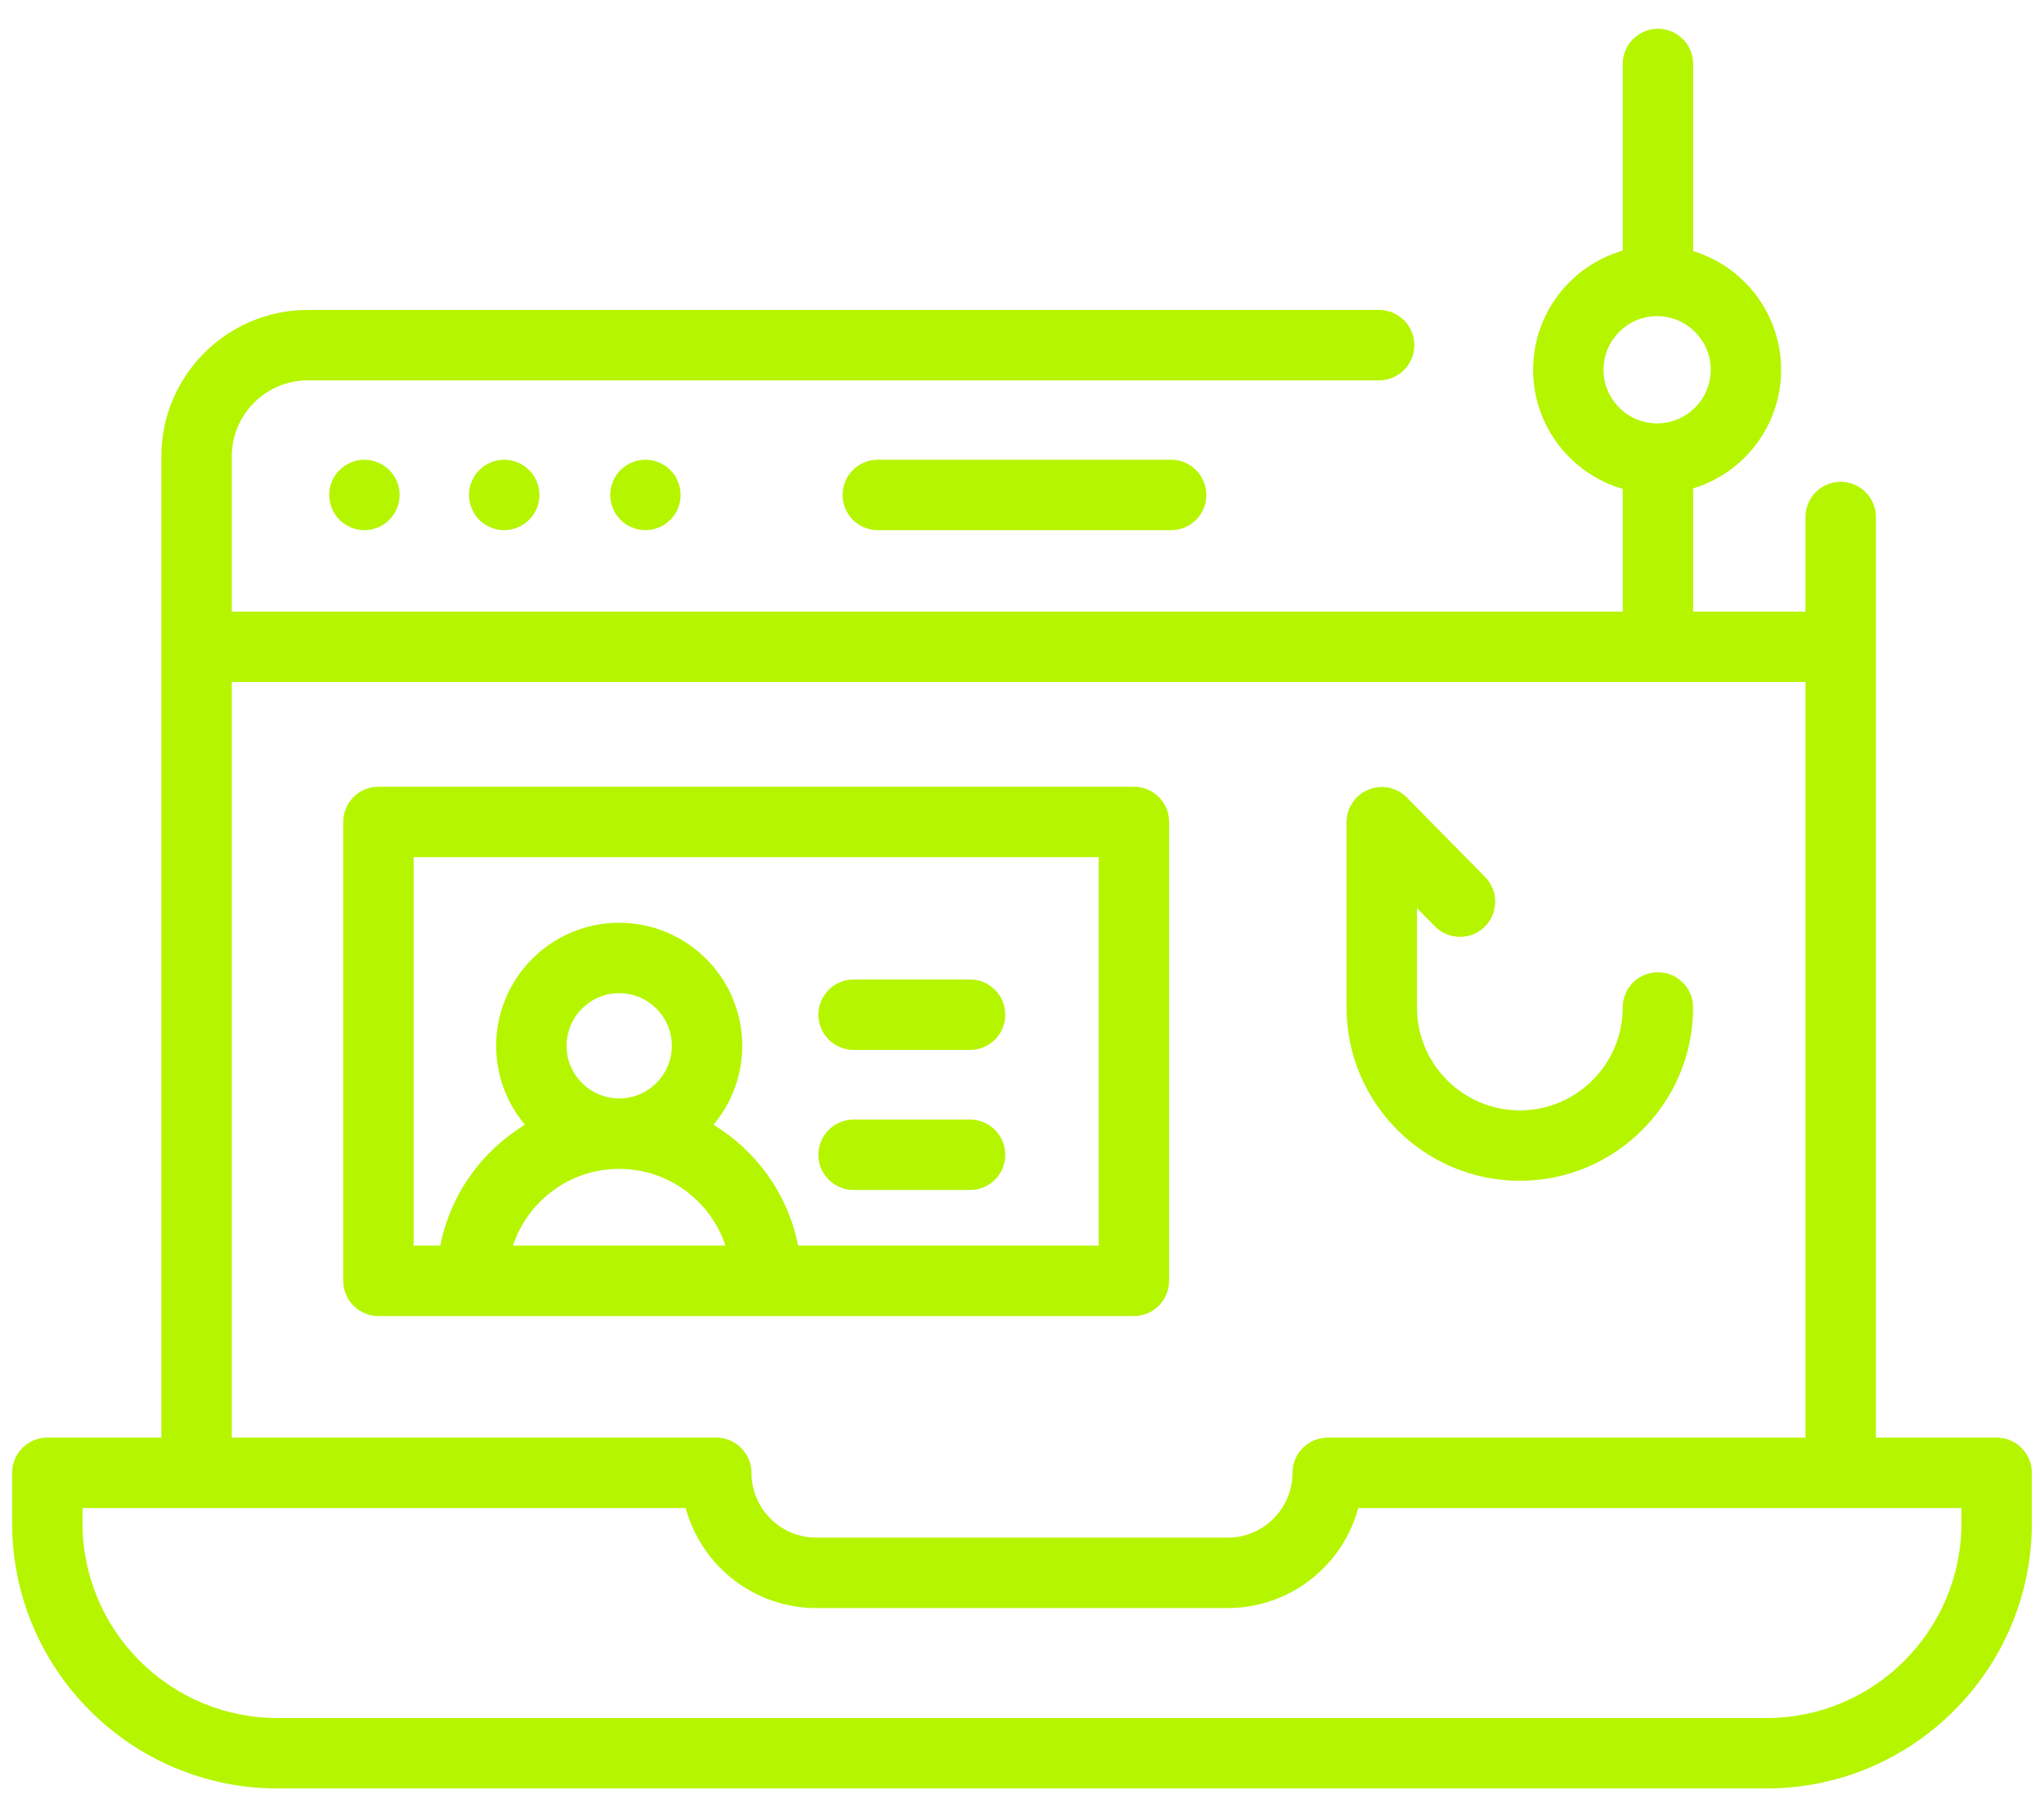 <svg width="54" height="48" viewBox="0 0 54 48" fill="none" xmlns="http://www.w3.org/2000/svg">
                                    <path d="M40.152 31.19C42.676 31.19 44.73 29.136 44.73 26.612C44.73 26.099 44.314 25.682 43.8 25.682C43.286 25.682 42.87 26.099 42.87 26.612C42.87 28.111 41.651 29.33 40.152 29.33C38.654 29.33 37.434 28.111 37.434 26.612V23.988L37.909 24.47C38.269 24.835 38.858 24.84 39.224 24.48C39.59 24.119 39.594 23.53 39.234 23.164L37.167 21.066C36.902 20.797 36.501 20.714 36.152 20.858C35.802 21.001 35.574 21.341 35.574 21.718V26.612C35.574 29.136 37.628 31.19 40.152 31.19Z" fill="#B6F500"></path>
                                    <path d="M52.749 37.974H49.559V13.657C49.559 13.143 49.143 12.727 48.629 12.727C48.115 12.727 47.699 13.143 47.699 13.657V16.155H44.731V12.902C46.075 12.493 47.055 11.243 47.055 9.767C47.055 8.292 46.075 7.042 44.731 6.633V1.69C44.731 1.176 44.315 0.76 43.801 0.76C43.287 0.76 42.871 1.176 42.871 1.69V6.62C41.505 7.015 40.503 8.276 40.503 9.767C40.503 11.259 41.505 12.52 42.871 12.914V16.155H30.94H6.123V12.056C6.123 10.948 7.025 10.047 8.132 10.047H36.435C36.949 10.047 37.365 9.63 37.365 9.117C37.365 8.603 36.949 8.187 36.435 8.187H8.132C5.999 8.187 4.263 9.923 4.263 12.056V37.974H1.25C0.737 37.974 0.32 38.391 0.32 38.904V40.232C0.32 44.096 3.465 47.241 7.329 47.241H46.67C50.535 47.241 53.679 44.096 53.679 40.232V38.904C53.679 38.391 53.263 37.974 52.749 37.974ZM42.363 9.767C42.363 8.987 42.998 8.351 43.779 8.351C44.56 8.351 45.195 8.987 45.195 9.767C45.195 10.548 44.56 11.183 43.779 11.183C42.998 11.183 42.363 10.548 42.363 9.767ZM6.123 18.015H30.94H47.699V37.974H35.076C34.562 37.974 34.146 38.391 34.146 38.904C34.146 39.848 33.378 40.616 32.434 40.616H21.565C20.621 40.616 19.853 39.848 19.853 38.904C19.853 38.391 19.437 37.974 18.923 37.974H6.123V18.015ZM51.819 40.232C51.819 43.071 49.509 45.381 46.67 45.381H7.329C4.49 45.381 2.18 43.071 2.18 40.232V39.834H18.116C18.526 41.354 19.917 42.476 21.565 42.476H32.434C34.082 42.476 35.473 41.354 35.883 39.834H51.819L51.819 40.232Z" fill="#B6F500"></path>
                                    <path d="M10.401 12.557C10.366 12.506 10.328 12.459 10.284 12.416C10.242 12.374 10.194 12.334 10.143 12.301C10.093 12.267 10.039 12.239 9.983 12.215C9.927 12.191 9.868 12.174 9.809 12.162C9.689 12.138 9.565 12.138 9.445 12.162C9.387 12.174 9.327 12.191 9.271 12.215C9.216 12.239 9.161 12.267 9.111 12.301C9.061 12.334 9.012 12.374 8.97 12.416C8.927 12.459 8.888 12.507 8.853 12.557C8.82 12.608 8.791 12.663 8.768 12.719C8.746 12.774 8.727 12.833 8.716 12.892C8.703 12.953 8.697 13.014 8.697 13.074C8.697 13.135 8.703 13.196 8.716 13.255C8.727 13.315 8.746 13.373 8.768 13.43C8.791 13.486 8.82 13.539 8.853 13.59C8.888 13.641 8.927 13.688 8.97 13.732C9.012 13.775 9.061 13.813 9.111 13.847C9.161 13.88 9.216 13.91 9.271 13.932C9.327 13.956 9.387 13.973 9.445 13.986C9.506 13.998 9.566 14.004 9.627 14.004C9.688 14.004 9.749 13.998 9.809 13.986C9.868 13.973 9.927 13.956 9.983 13.932C10.039 13.91 10.093 13.88 10.143 13.847C10.194 13.813 10.242 13.775 10.284 13.732C10.328 13.688 10.366 13.641 10.401 13.59C10.434 13.539 10.463 13.486 10.486 13.43C10.509 13.373 10.527 13.315 10.539 13.255C10.551 13.196 10.557 13.135 10.557 13.074C10.557 13.014 10.551 12.953 10.539 12.892C10.527 12.833 10.509 12.774 10.486 12.719C10.463 12.663 10.434 12.608 10.401 12.557Z" fill="#B6F500"></path>
                                    <path d="M13.675 12.215C13.619 12.191 13.561 12.174 13.502 12.162C13.383 12.138 13.259 12.138 13.138 12.162C13.079 12.174 13.021 12.191 12.965 12.215C12.908 12.239 12.854 12.267 12.803 12.301C12.753 12.334 12.706 12.374 12.662 12.416C12.62 12.459 12.58 12.507 12.547 12.557C12.513 12.608 12.485 12.663 12.461 12.719C12.438 12.774 12.42 12.833 12.408 12.892C12.396 12.953 12.391 13.014 12.391 13.074C12.391 13.319 12.49 13.558 12.662 13.732C12.706 13.775 12.753 13.813 12.803 13.847C12.854 13.88 12.908 13.909 12.965 13.932C13.021 13.956 13.079 13.973 13.138 13.986C13.198 13.998 13.26 14.004 13.321 14.004C13.381 14.004 13.442 13.998 13.502 13.986C13.561 13.973 13.619 13.956 13.675 13.932C13.732 13.909 13.786 13.88 13.836 13.847C13.887 13.813 13.934 13.775 13.978 13.732C14.151 13.558 14.251 13.319 14.251 13.074C14.251 12.829 14.151 12.589 13.978 12.416C13.934 12.374 13.887 12.334 13.836 12.301C13.786 12.267 13.732 12.239 13.675 12.215Z" fill="#B6F500"></path>
                                    <path d="M17.825 12.557C17.79 12.506 17.752 12.459 17.708 12.416C17.492 12.2 17.171 12.101 16.87 12.162C16.811 12.174 16.751 12.191 16.695 12.215C16.639 12.239 16.585 12.267 16.535 12.3C16.484 12.334 16.436 12.374 16.394 12.416C16.35 12.459 16.312 12.506 16.277 12.557C16.244 12.608 16.215 12.663 16.193 12.718C16.169 12.774 16.151 12.832 16.14 12.892C16.127 12.953 16.121 13.014 16.121 13.074C16.121 13.135 16.127 13.196 16.14 13.255C16.151 13.315 16.169 13.373 16.193 13.43C16.215 13.486 16.244 13.539 16.277 13.59C16.312 13.641 16.35 13.689 16.394 13.732C16.436 13.775 16.484 13.813 16.535 13.847C16.585 13.88 16.639 13.91 16.695 13.932C16.751 13.956 16.811 13.973 16.87 13.986C16.93 13.998 16.99 14.004 17.051 14.004C17.297 14.004 17.536 13.905 17.708 13.732C17.752 13.689 17.79 13.641 17.825 13.59C17.858 13.539 17.887 13.486 17.91 13.43C17.933 13.373 17.951 13.315 17.962 13.255C17.975 13.196 17.981 13.135 17.981 13.074C17.981 13.014 17.975 12.953 17.962 12.892C17.951 12.832 17.933 12.774 17.91 12.718C17.887 12.663 17.858 12.608 17.825 12.557Z" fill="#B6F500"></path>
                                    <path d="M23.19 12.144C22.676 12.144 22.26 12.56 22.26 13.074C22.26 13.588 22.676 14.004 23.19 14.004H30.94C31.454 14.004 31.87 13.588 31.87 13.074C31.87 12.56 31.454 12.144 30.94 12.144H23.19Z" fill="#B6F500"></path>
                                    <path d="M29.956 34.763C30.47 34.763 30.886 34.346 30.886 33.833V21.711C30.886 21.197 30.47 20.781 29.956 20.781H9.998C9.485 20.781 9.068 21.197 9.068 21.711V33.833C9.068 34.346 9.485 34.763 9.998 34.763H29.956ZM14.968 27.625C14.968 26.858 15.592 26.234 16.358 26.234C17.125 26.234 17.749 26.858 17.749 27.625C17.749 28.391 17.125 29.015 16.358 29.015C15.592 29.015 14.968 28.391 14.968 27.625ZM16.358 30.875C17.665 30.875 18.775 31.726 19.166 32.903H13.551C13.942 31.726 15.053 30.875 16.358 30.875ZM10.928 22.641H29.026V32.903H21.085C20.82 31.552 19.989 30.401 18.849 29.71C19.323 29.145 19.609 28.418 19.609 27.625C19.609 25.832 18.151 24.374 16.358 24.374C14.566 24.374 13.108 25.832 13.108 27.625C13.108 28.418 13.394 29.145 13.868 29.71C12.728 30.401 11.897 31.552 11.632 32.903H10.928L10.928 22.641Z" fill="#B6F500"></path>
                                    <path d="M22.551 27.733H25.628C26.142 27.733 26.558 27.317 26.558 26.803C26.558 26.29 26.142 25.873 25.628 25.873H22.551C22.038 25.873 21.621 26.29 21.621 26.803C21.621 27.317 22.038 27.733 22.551 27.733Z" fill="#B6F500"></path>
                                    <path d="M22.551 31.433H25.628C26.142 31.433 26.558 31.017 26.558 30.503C26.558 29.99 26.142 29.573 25.628 29.573H22.551C22.038 29.573 21.621 29.99 21.621 30.503C21.621 31.017 22.038 31.433 22.551 31.433Z" fill="#B6F500"></path>
                                </svg>